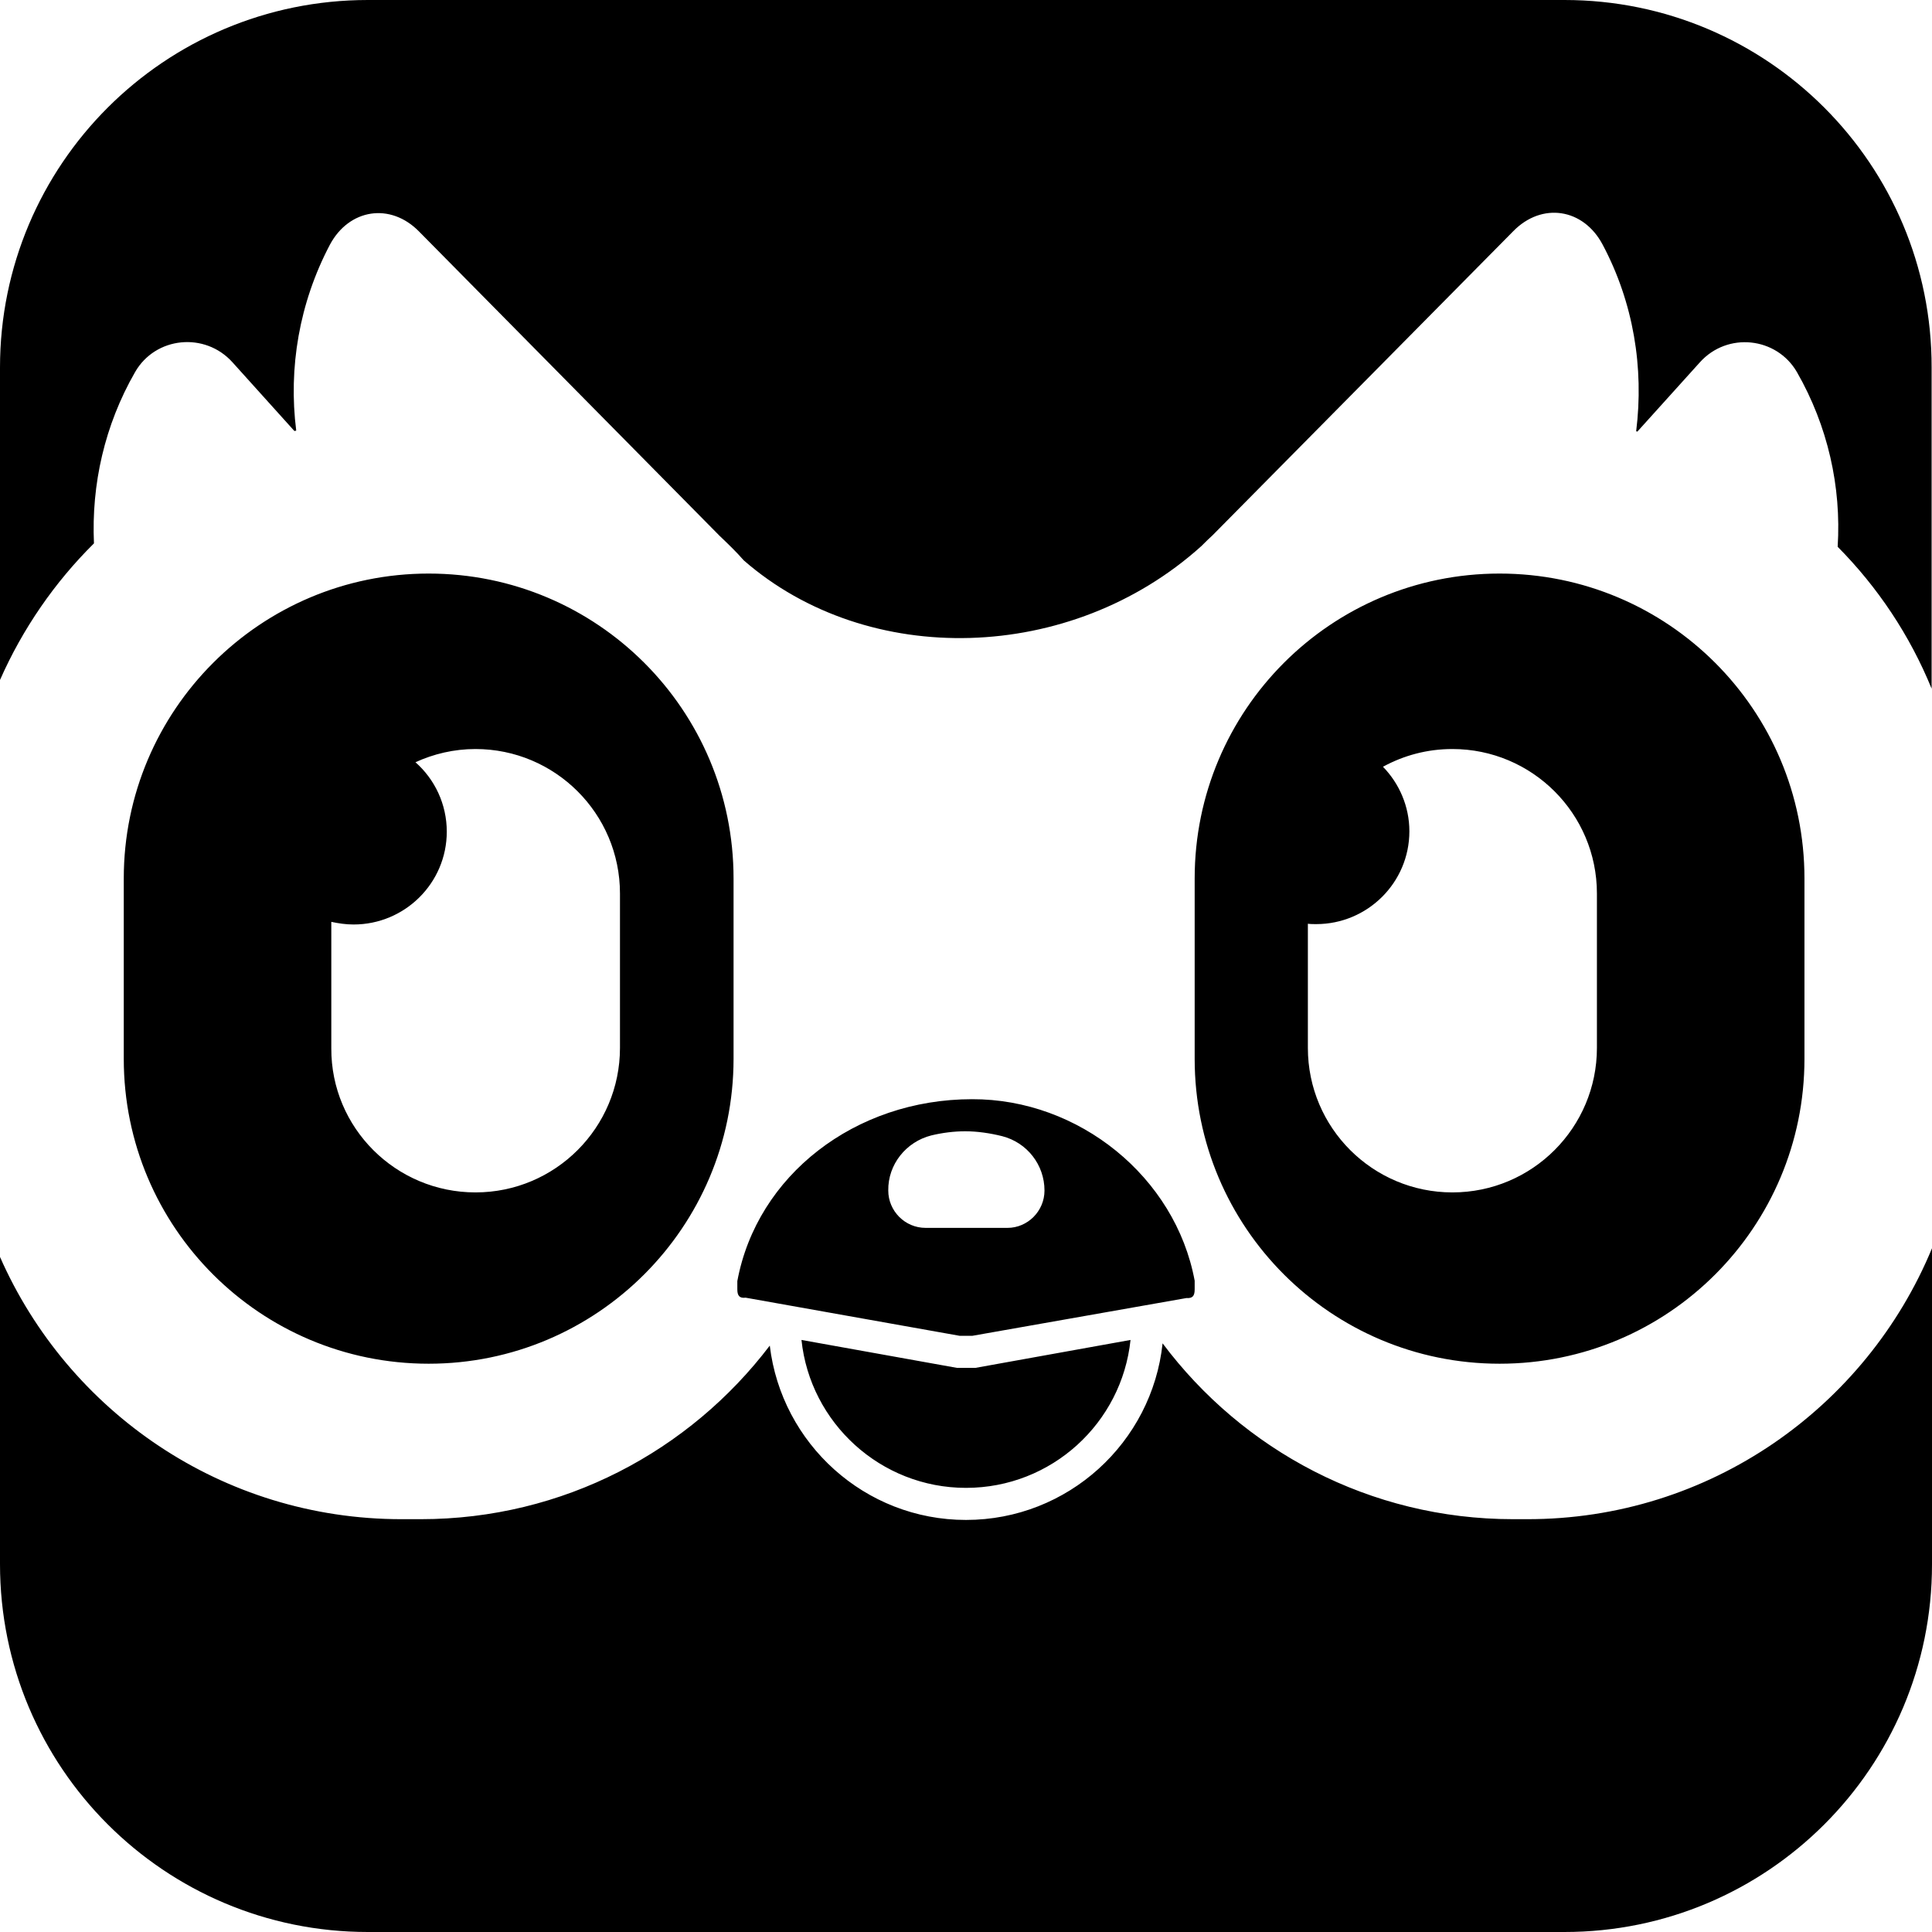 <svg xmlns="http://www.w3.org/2000/svg" xml:space="preserve" viewBox="0 0 512 512"><path d="M512 330.8v83.8c0 53.8-43.6 97.4-97.4 97.4H97.5C43.6 512 0 468.4 0 414.5v-81.4c18 40.9 58.8 69.5 106.4 69.5h5.1c37.8 0 71.3-18.1 92.5-46 3.1 26 25.2 46.2 52 46.2 27 0 49.3-20.5 52.1-46.8 21.2 28.3 54.9 46.6 92.9 46.6h3.6c48.5.1 90-29.7 107.4-71.8M414.6 0H97.5C43.6 0 0 43.6 0 97.4v82.8c6-13.6 14.5-25.9 24.9-36.2-.7-15.6 2.8-31.3 10.9-45.4 5.4-9.4 18.5-10.7 25.8-2.6L78 114.2c.2 0 .3 0 .5-.1-2.1-16.6.8-33.8 8.9-49.2 5.1-9.6 16.1-11.3 23.7-3.5l79.6 80.6c2.2 2.1 4.4 4.2 6.4 6.5 32.9 28.7 86.7 27.4 121.3-3.8l.2-.2c.9-.9 1.8-1.8 2.7-2.6L401 61.3c7.6-7.8 18.6-6.1 23.7 3.5 8.2 15.4 11 32.7 8.9 49.5.1 0 .2 0 .3.1L450.5 96c7.3-8.1 20.3-6.7 25.7 2.6 8.2 14.3 11.8 30.4 10.8 46.3 10.6 10.7 19.1 23.4 24.9 37.6V97.4C512 43.6 468.4 0 414.6 0m-301 361.4c-44.6 0-80.8-36.1-80.8-80.8v-47.8c0-44.6 36.2-80.8 80.8-80.8s80.8 36.1 80.8 80.8v47.8c0 44.6-36.2 80.8-80.8 80.8M126 316c21.2 0 38.3-17.2 38.3-38.3v-40.9c0-21.2-17.2-38.3-38.3-38.3-5.7 0-11.1 1.3-15.9 3.5 5.1 4.5 8.3 11.1 8.3 18.4 0 13.6-11.1 24.6-24.7 24.6-2.1 0-4-.3-5.9-.7v33.5c-.1 21.1 17.1 38.2 38.2 38.2m190.6-35.4v-47.8c0-44.6 36.1-80.8 80.8-80.8 44.6 0 80.8 36.1 80.8 80.8v47.8c0 44.6-36.1 80.8-80.8 80.8-44.6 0-80.8-36.1-80.8-80.8m30-2.9c0 21.2 17.2 38.3 38.3 38.3 21.2 0 38.3-17.2 38.3-38.3v-40.9c0-21.2-17.2-38.3-38.3-38.3-6.7 0-12.9 1.7-18.4 4.7 4.3 4.4 7 10.5 7 17.1 0 13.6-11.1 24.6-24.7 24.6-.7 0-1.5 0-2.2-.1zm-30 61.7v2.3c0 1.8-.6 2.4-2.2 2.3l-56.7 10h-3.4l-56.7-10.1c-1.6.2-2.2-.5-2.2-2.2v-2.2c5.2-28 31.2-48.2 62.2-48.2 28.3-.1 53.9 20.6 59 48.1m-39.8-23.9c0-6.8-4.6-12.7-11.2-14.4-3.2-.8-6.6-1.3-9.8-1.3-3 0-6.1.4-9 1.1-6.7 1.7-11.5 7.7-11.4 14.6 0 5.4 4.4 9.9 9.9 9.9H267c5.3 0 9.8-4.4 9.8-9.9m-18.3 47h-4.9l-41.2-7.4c2.3 22 21 39.2 43.6 39.2 22.7 0 41.3-17.2 43.6-39.2z"/></svg>